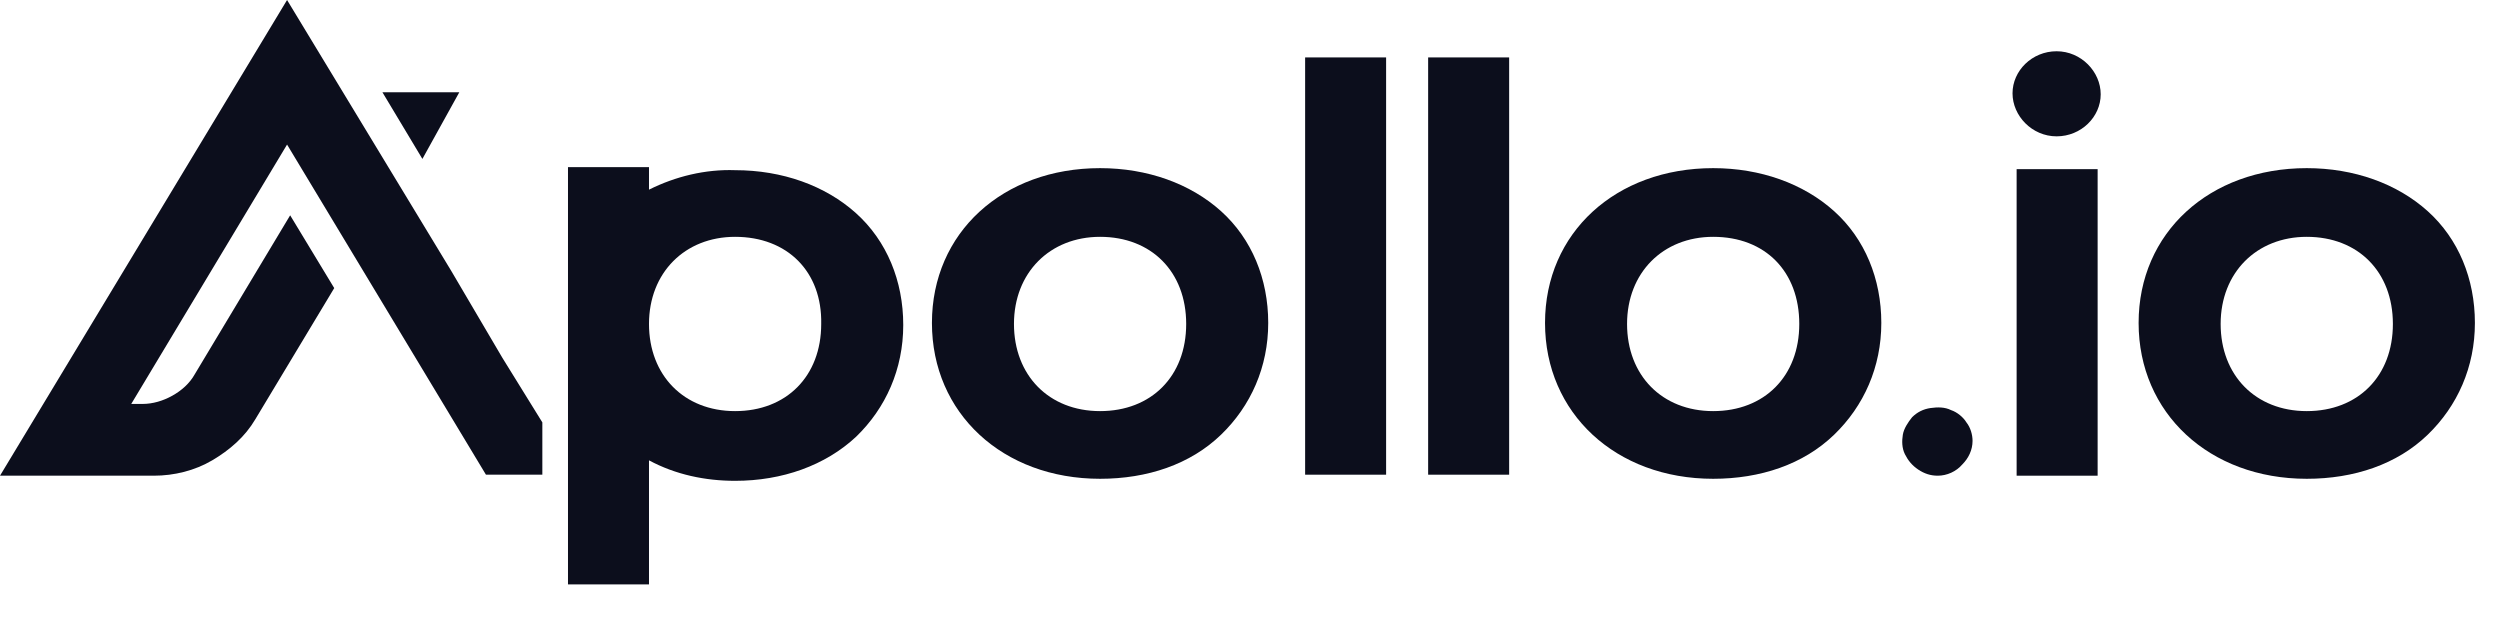 <svg width="97" height="24" viewBox="0 0 97 24" fill="none" xmlns="http://www.w3.org/2000/svg">
<g clip-path="url(#clip0_5362_9354)">
<path d="M79.796 5.29C80.751 5.29 81.507 4.535 81.507 3.659C81.507 2.784 80.751 1.989 79.796 1.989C78.842 1.989 78.086 2.745 78.086 3.62C78.086 4.495 78.842 5.29 79.796 5.29Z" fill="#0C0E1C"/>
<path d="M42.683 18.577C38.904 18.577 36.159 16.031 36.159 12.53C36.159 9.03 38.904 6.524 42.683 6.524C44.513 6.524 46.184 7.12 47.377 8.194C48.57 9.268 49.207 10.82 49.207 12.53C49.207 14.241 48.531 15.752 47.377 16.866C46.184 18.02 44.513 18.577 42.683 18.577ZM42.683 9.189C40.734 9.189 39.342 10.581 39.342 12.57C39.342 14.559 40.694 15.951 42.683 15.951C44.672 15.951 46.024 14.599 46.024 12.57C46.024 10.541 44.672 9.189 42.683 9.189Z" fill="#0C0E1C"/>
<path d="M53.781 2.228H50.639V18.418H53.781V2.228Z" fill="#0C0E1C"/>
<path d="M58.555 2.228H55.412V18.418H58.555V2.228Z" fill="#0C0E1C"/>
<path d="M66.471 18.577C62.692 18.577 59.947 16.031 59.947 12.53C59.947 9.03 62.692 6.524 66.471 6.524C68.301 6.524 69.972 7.12 71.165 8.194C72.358 9.268 72.995 10.82 72.995 12.53C72.995 14.241 72.319 15.752 71.165 16.866C69.972 18.02 68.301 18.577 66.471 18.577ZM66.471 9.189C64.522 9.189 63.13 10.581 63.13 12.57C63.13 14.559 64.482 15.951 66.471 15.951C68.46 15.951 69.812 14.599 69.812 12.57C69.812 10.541 68.5 9.189 66.471 9.189Z" fill="#0C0E1C"/>
<path d="M81.388 6.563H78.245V18.457H81.388V6.563Z" fill="#0C0E1C"/>
<path d="M89.502 18.577C85.723 18.577 82.978 16.031 82.978 12.53C82.978 9.03 85.723 6.524 89.502 6.524C91.332 6.524 93.003 7.12 94.196 8.194C95.39 9.268 96.026 10.82 96.026 12.53C96.026 14.241 95.35 15.752 94.196 16.866C93.003 18.02 91.332 18.577 89.502 18.577ZM89.502 9.189C87.553 9.189 86.161 10.581 86.161 12.57C86.161 14.559 87.513 15.951 89.502 15.951C91.491 15.951 92.844 14.599 92.844 12.57C92.844 10.541 91.491 9.189 89.502 9.189Z" fill="#0C0E1C"/>
<path d="M22.038 22.674V6.484H25.181V7.359C26.215 6.842 27.369 6.563 28.522 6.603C30.352 6.603 32.023 7.2 33.216 8.274C34.409 9.348 35.046 10.899 35.046 12.61C35.046 14.32 34.37 15.832 33.216 16.946C32.023 18.06 30.352 18.656 28.522 18.656C27.369 18.656 26.215 18.418 25.181 17.861V22.674H22.038ZM28.522 9.189C26.573 9.189 25.181 10.581 25.181 12.57C25.181 14.559 26.533 15.951 28.522 15.951C30.511 15.951 31.863 14.599 31.863 12.57C31.903 10.541 30.551 9.189 28.522 9.189Z" fill="#0C0E1C"/>
<path d="M75.183 18.457C74.904 18.457 74.666 18.378 74.427 18.219C74.188 18.059 74.029 17.861 73.91 17.622C73.791 17.383 73.791 17.105 73.83 16.866C73.87 16.628 74.029 16.389 74.188 16.19C74.387 15.991 74.626 15.872 74.904 15.832C75.183 15.792 75.461 15.792 75.7 15.912C75.939 15.991 76.177 16.19 76.297 16.389C76.456 16.588 76.535 16.866 76.535 17.105C76.535 17.463 76.376 17.781 76.138 18.02C75.899 18.298 75.541 18.457 75.183 18.457Z" fill="#0C0E1C"/>
<path d="M17.821 3.58H14.838L16.389 6.166L17.821 3.58Z" fill="#0C0E1C"/>
<path d="M19.492 13.883L17.503 10.502L11.138 0L0 18.457H5.967C6.762 18.457 7.558 18.259 8.234 17.861C8.911 17.463 9.507 16.946 9.905 16.27L12.968 11.178L11.258 8.354L7.558 14.519C7.359 14.877 7.041 15.156 6.683 15.355C6.325 15.554 5.927 15.673 5.529 15.673H5.092L11.138 5.609L18.855 18.418H21.043V16.389L19.492 13.883Z" fill="#0C0E1C"/>
</g>
<defs>
<clipPath id="clip0_5362_9354">
<rect width="96.027" height="22.674" fill="white"/>
</clipPath>
</defs>
</svg>
